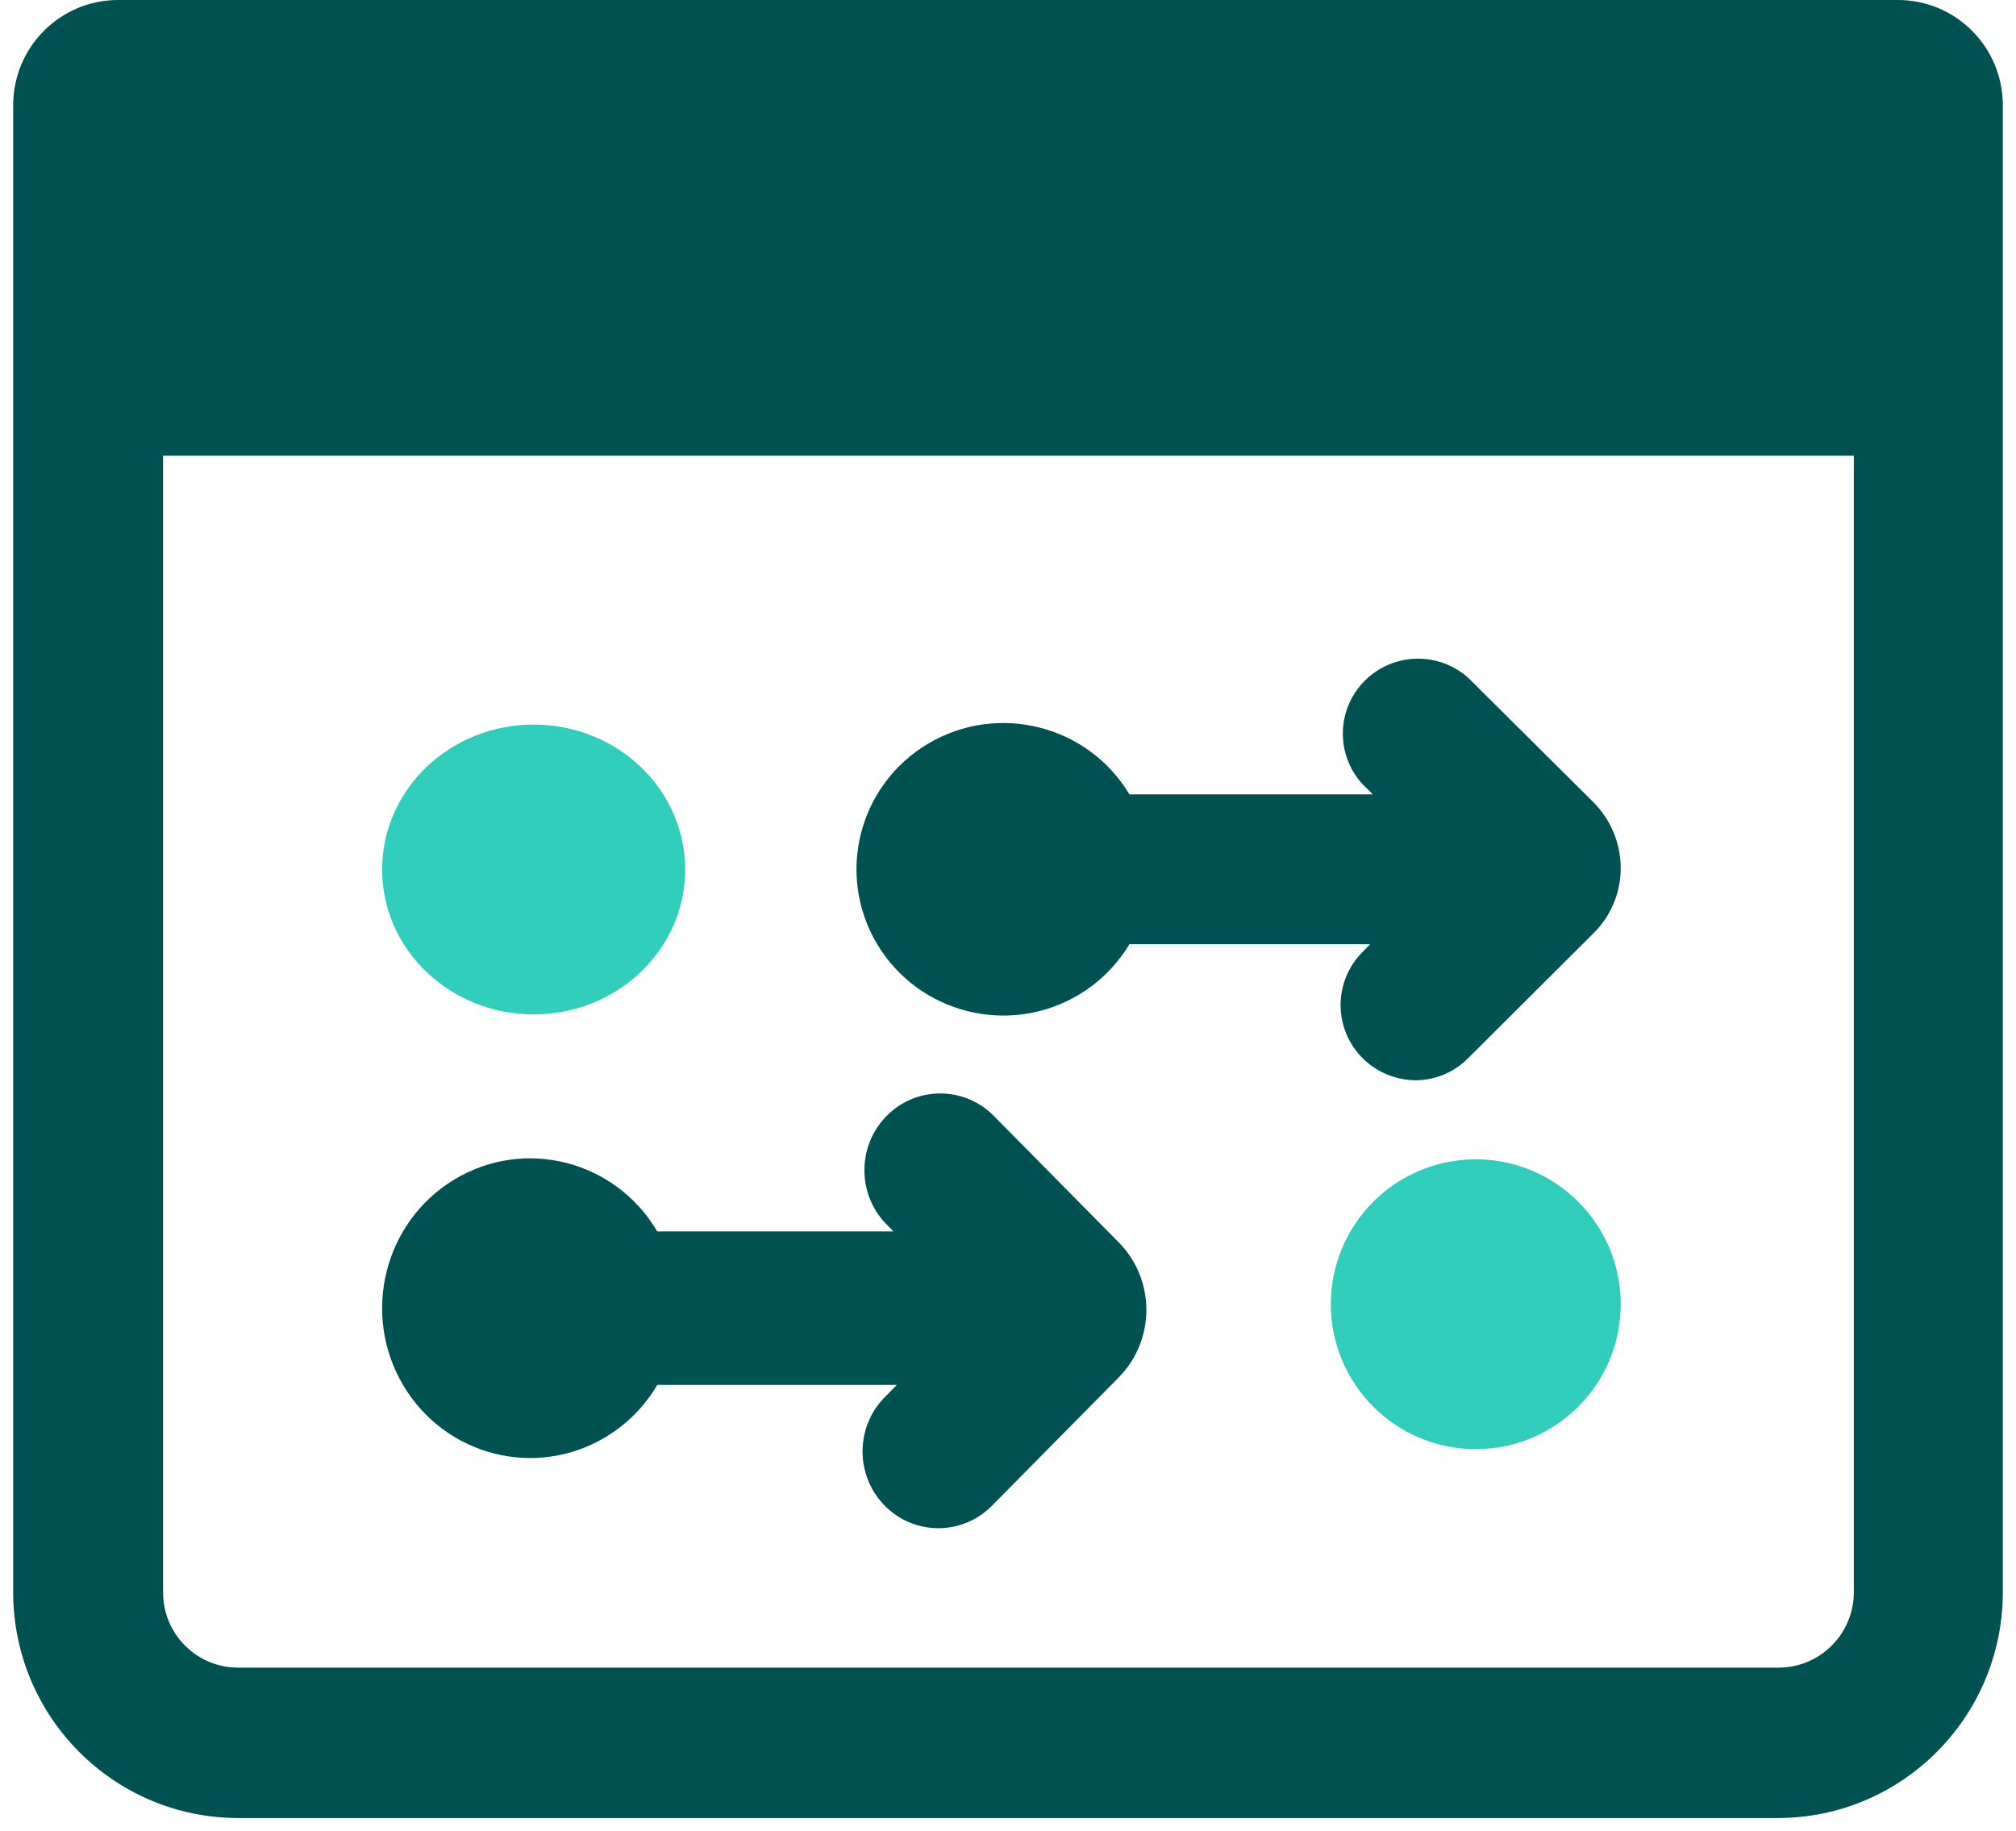 <svg xmlns="http://www.w3.org/2000/svg" xmlns:xlink="http://www.w3.org/1999/xlink" width="153" height="139"><g transform="translate(-18 -393)"><path d="M70 459C70 465.075 64.852 470 58.5 470 52.149 470 47 465.075 47 459 47 452.925 52.149 448 58.5 448 64.852 448 70 452.925 70 459Z" fill="#30CEBB" fill-rule="evenodd"></path><path d="M141 492C141 498.075 136.075 503 130 503 123.925 503 119 498.075 119 492 119 485.925 123.925 481 130 481 136.075 481 141 485.925 141 492Z" fill="#30CEBB" fill-rule="evenodd"></path><path d="M19 400.991 19 513.876C19.012 523.328 26.645 530.987 36.063 531L152.937 531C162.355 530.987 169.987 523.328 170 513.876L170 400.991C170 396.578 166.435 393 162.037 393L26.963 393C22.565 393 19 396.578 19 400.991ZM152.937 519.584 36.063 519.584C32.922 519.584 30.376 517.028 30.376 513.876L30.376 427.591 158.693 427.591 158.693 513.876C158.68 517.041 156.113 519.596 152.959 519.584 152.952 519.584 152.944 519.584 152.937 519.584Z" fill="#005151" fill-rule="evenodd"></path><path d="M129.424 444.447C127.073 442.354 123.465 442.555 121.364 444.897 119.427 447.056 119.427 450.319 121.364 452.478L122.186 453.297 103.714 453.297C100.561 448.031 93.721 446.309 88.436 449.45 83.151 452.591 81.422 459.406 84.575 464.672 87.728 469.938 94.568 471.66 99.853 468.519 101.44 467.575 102.767 466.253 103.714 464.672L121.98 464.672 121.387 465.286C119.167 467.534 119.197 471.15 121.453 473.361 122.509 474.395 123.925 474.983 125.405 475 126.918 475.001 128.366 474.394 129.424 473.317L138.9 463.875C140.245 462.565 141.002 460.768 141 458.893 140.996 457.017 140.25 455.219 138.923 453.889Z" fill="#005151" fill-rule="evenodd"></path><path d="M93.361 477.642C91.078 475.403 87.435 475.461 85.224 477.772 83.067 480.027 83.062 483.607 85.213 485.868L85.811 486.474 67.881 486.474C64.703 481.08 57.807 479.316 52.48 482.533 47.152 485.751 45.41 492.733 48.588 498.127 51.766 503.521 58.661 505.285 63.988 502.068 65.589 501.101 66.926 499.747 67.881 498.127L86.064 498.127 85.213 498.989C82.93 501.228 82.872 504.917 85.084 507.228 87.294 509.539 90.937 509.598 93.22 507.359 93.268 507.312 93.315 507.264 93.361 507.216L102.913 497.544C105.696 494.716 105.696 490.141 102.913 487.313Z" fill="#005151" fill-rule="evenodd"></path></g></svg>